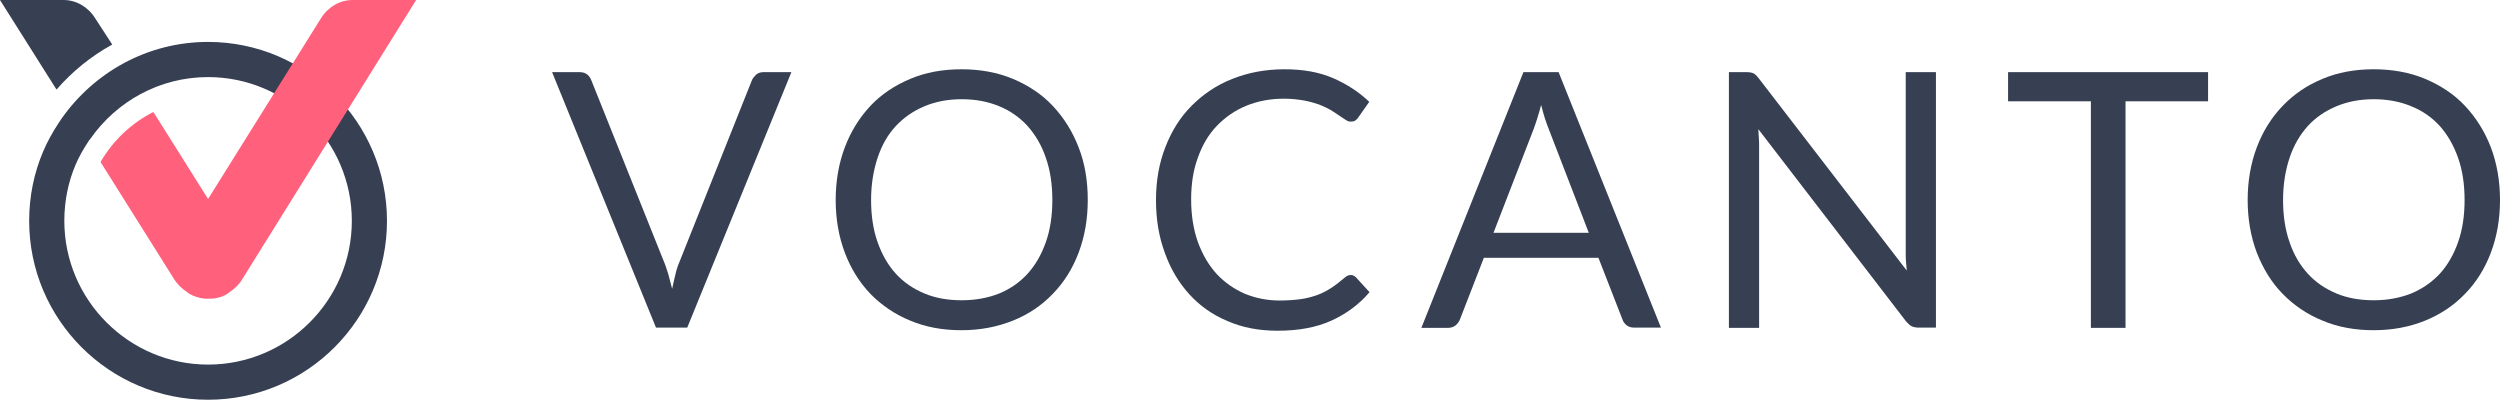 <?xml version="1.0" encoding="utf-8"?>
<!-- Generator: Adobe Illustrator 22.1.0, SVG Export Plug-In . SVG Version: 6.00 Build 0)  -->
<svg version="1.1" id="Ebene_1" xmlns="http://www.w3.org/2000/svg" xmlns:xlink="http://www.w3.org/1999/xlink" x="0px" y="0px"
	 viewBox="0 0 960 153.6" style="enable-background:new 0 0 960 153.6;" xml:space="preserve">
<style type="text/css">
	.st0{fill:#364052;}
	.st1{fill:#FF617D;}
</style>
<g>
	<g>
		<path class="st0" d="M212,27.7h10.6c1.2,0,2.1,0.3,2.9,0.9c0.7,0.6,1.3,1.4,1.6,2.3l27.7,69.2c0.7,1.6,1.2,3.2,1.8,5.1
			c0.5,1.8,1,3.7,1.5,5.7c0.4-2,0.9-3.9,1.3-5.7s1-3.5,1.7-5.1l27.6-69.2c0.3-0.8,0.9-1.5,1.6-2.2c0.8-0.7,1.8-1,2.9-1h10.7
			l-40,98.1h-12L212,27.7z"/>
		<path class="st0" d="M417.7,76.8c0,7.4-1.2,14.1-3.5,20.2c-2.3,6.1-5.6,11.4-9.9,15.8c-4.2,4.4-9.3,7.9-15.3,10.3
			c-6,2.4-12.5,3.7-19.8,3.7s-13.8-1.2-19.7-3.7c-5.9-2.4-11-5.9-15.3-10.3c-4.2-4.4-7.5-9.7-9.8-15.8c-2.3-6.1-3.5-12.9-3.5-20.2
			c0-7.3,1.2-14.1,3.5-20.2c2.3-6.1,5.6-11.4,9.8-15.9c4.2-4.5,9.4-7.9,15.3-10.4c5.9-2.5,12.5-3.7,19.7-3.7s13.8,1.2,19.8,3.7
			c5.9,2.5,11.1,5.9,15.3,10.4c4.2,4.5,7.5,9.7,9.9,15.9C416.6,62.7,417.7,69.5,417.7,76.8z M404.1,76.8c0-6-0.8-11.4-2.5-16.2
			c-1.6-4.8-4-8.8-7-12.2c-3-3.3-6.7-5.9-10.9-7.6c-4.3-1.8-9.1-2.7-14.4-2.7c-5.3,0-10,0.9-14.3,2.7c-4.3,1.8-7.9,4.3-11,7.6
			c-3.1,3.3-5.4,7.4-7,12.2c-1.6,4.8-2.5,10.2-2.5,16.2s0.8,11.4,2.5,16.2c1.7,4.8,4,8.8,7,12.1c3,3.3,6.7,5.8,11,7.6
			c4.3,1.8,9.1,2.6,14.3,2.6c5.3,0,10.1-0.9,14.4-2.6c4.3-1.8,7.9-4.3,10.9-7.6c3-3.3,5.3-7.3,7-12.1
			C403.3,88.2,404.1,82.8,404.1,76.8z"/>
		<path class="st0" d="M518.7,105.6c0.7,0,1.4,0.3,2,0.9l5.2,5.7c-4,4.7-8.9,8.3-14.6,10.9c-5.7,2.6-12.6,3.9-20.7,3.9
			c-7.1,0-13.5-1.2-19.2-3.7c-5.8-2.4-10.7-5.9-14.7-10.3c-4-4.4-7.2-9.7-9.4-15.9c-2.3-6.2-3.4-12.9-3.4-20.3
			c0-7.4,1.2-14.2,3.6-20.3c2.4-6.2,5.7-11.5,10.1-15.9s9.5-7.9,15.6-10.3c6-2.4,12.7-3.7,20-3.7c7.2,0,13.4,1.1,18.7,3.4
			s9.9,5.3,13.9,9.1l-4.3,6.1c-0.3,0.5-0.7,0.8-1.1,1.1c-0.4,0.3-1,0.4-1.8,0.4c-0.6,0-1.2-0.2-1.9-0.7c-0.7-0.4-1.5-1-2.4-1.6
			c-0.9-0.6-2-1.3-3.2-2.1c-1.2-0.7-2.7-1.4-4.4-2.1c-1.7-0.6-3.7-1.2-5.9-1.6c-2.3-0.4-4.8-0.7-7.8-0.7c-5.2,0-10,0.9-14.4,2.7
			c-4.4,1.8-8.1,4.4-11.3,7.7c-3.2,3.3-5.6,7.4-7.3,12.2c-1.8,4.8-2.6,10.2-2.6,16.1c0,6.1,0.9,11.6,2.6,16.4
			c1.8,4.8,4.1,8.8,7.2,12.2c3.1,3.3,6.7,5.8,10.8,7.6c4.2,1.7,8.6,2.6,13.4,2.6c2.9,0,5.6-0.2,7.9-0.5c2.3-0.3,4.5-0.9,6.5-1.6
			c2-0.7,3.8-1.7,5.5-2.8c1.7-1.1,3.4-2.5,5.2-4C517.2,105.9,518,105.6,518.7,105.6z"/>
		<path class="st0" d="M637.8,125.8h-10.3c-1.2,0-2.1-0.3-2.9-0.9c-0.7-0.6-1.3-1.3-1.6-2.3L613.8,99h-44l-9.2,23.7
			c-0.3,0.8-0.9,1.6-1.6,2.2s-1.8,1-2.9,1h-10.3L585,27.7h13.5L637.8,125.8z M573.5,89.4h36.6l-15.4-39.9c-1-2.5-2-5.5-2.9-9.2
			c-0.5,1.9-1,3.6-1.5,5.2c-0.5,1.6-1,3-1.4,4.1L573.5,89.4z"/>
		<path class="st0" d="M673.4,28.2c0.6,0.3,1.2,0.9,1.9,1.8l56.9,73.9c-0.1-1.2-0.2-2.3-0.3-3.5c-0.1-1.1-0.1-2.2-0.1-3.2V27.7h11.6
			v98.1h-6.7c-1,0-1.9-0.2-2.6-0.5c-0.7-0.4-1.4-1-2.1-1.8l-56.8-73.9c0.1,1.1,0.1,2.3,0.2,3.4c0.1,1.1,0.1,2.1,0.1,3v69.9h-11.6
			V27.7h6.8C671.9,27.7,672.8,27.9,673.4,28.2z"/>
		<path class="st0" d="M847.9,27.7v11.2h-31.7v87h-13.3v-87h-31.8V27.7H847.9z"/>
		<path class="st0" d="M960,76.8c0,7.4-1.2,14.1-3.5,20.2c-2.3,6.1-5.6,11.4-9.9,15.8c-4.2,4.4-9.4,7.9-15.3,10.3
			c-5.9,2.4-12.5,3.7-19.8,3.7c-7.2,0-13.8-1.2-19.7-3.7c-5.9-2.4-11-5.9-15.3-10.3s-7.5-9.7-9.9-15.8c-2.3-6.1-3.5-12.9-3.5-20.2
			c0-7.3,1.2-14.1,3.5-20.2c2.3-6.1,5.6-11.4,9.9-15.9s9.3-7.9,15.3-10.4c5.9-2.5,12.5-3.7,19.7-3.7c7.2,0,13.8,1.2,19.8,3.7
			c5.9,2.5,11.1,5.9,15.3,10.4c4.2,4.5,7.5,9.7,9.9,15.9C958.8,62.7,960,69.5,960,76.8z M946.4,76.8c0-6-0.8-11.4-2.5-16.2
			s-4-8.8-7-12.2c-3-3.3-6.7-5.9-11-7.6c-4.3-1.8-9.1-2.7-14.4-2.7c-5.2,0-10,0.9-14.3,2.7c-4.3,1.8-8,4.3-11,7.6
			c-3,3.3-5.4,7.4-7,12.2s-2.5,10.2-2.5,16.2s0.8,11.4,2.5,16.2c1.6,4.8,4,8.8,7,12.1c3,3.3,6.7,5.8,11,7.6
			c4.3,1.8,9.1,2.6,14.3,2.6c5.3,0,10.1-0.9,14.4-2.6c4.3-1.8,7.9-4.3,11-7.6c3-3.3,5.3-7.3,7-12.1
			C945.6,88.2,946.4,82.8,946.4,76.8z"/>
	</g>
	<g>
		<path class="st0" d="M79.9,16.1c-23.3,0-43.8,11.7-56.3,29.5c-0.4,0.6-0.8,1.2-1.2,1.8c-2.2,3.4-4.2,6.9-5.8,10.7c0,0,0,0,0,0
			c-3.5,8.2-5.4,17.2-5.4,26.7c0,37.9,30.8,68.7,68.7,68.7c37.9,0,68.7-30.8,68.7-68.7C148.6,47,117.8,16.1,79.9,16.1z M79.9,140
			c-30.4,0-55.2-24.8-55.2-55.2c0-7.6,1.5-14.9,4.3-21.5c0,0,0,0,0,0c1.3-3,2.9-5.9,4.7-8.6c0.3-0.5,0.6-1,1-1.4
			c10-14.3,26.5-23.7,45.2-23.7c30.4,0,55.2,24.8,55.2,55.2C135.1,115.3,110.3,140,79.9,140z"/>
		<g>
			<path class="st0" d="M43.1,17.1L36.6,7.1C33.9,2.7,29.3,0,24.4,0L0,0l21.7,34.4C27.7,27.5,34.9,21.6,43.1,17.1z"/>
		</g>
		<path class="st1" d="M135.4,0c-4.9,0-9.5,2.7-12.2,7.1L79.9,76.4L58.9,43c-8.5,4.3-15.5,11-20.3,19.2l28.2,44.9
			c1.3,2.1,3.1,3.8,5.1,5.1c0.2,0.1,0.3,0.3,0.6,0.5c2,1.2,4.1,1.8,6.3,2c0.4,0,0.8,0,1.2,0c0.4,0,0.8,0,1.2,0
			c2.2-0.1,4.3-0.7,6.3-2c0.2-0.1,0.3-0.3,0.6-0.5c2-1.3,3.7-2.9,5-5.1L159.8,0L135.4,0z"/>
	</g>
</g>
</svg>
